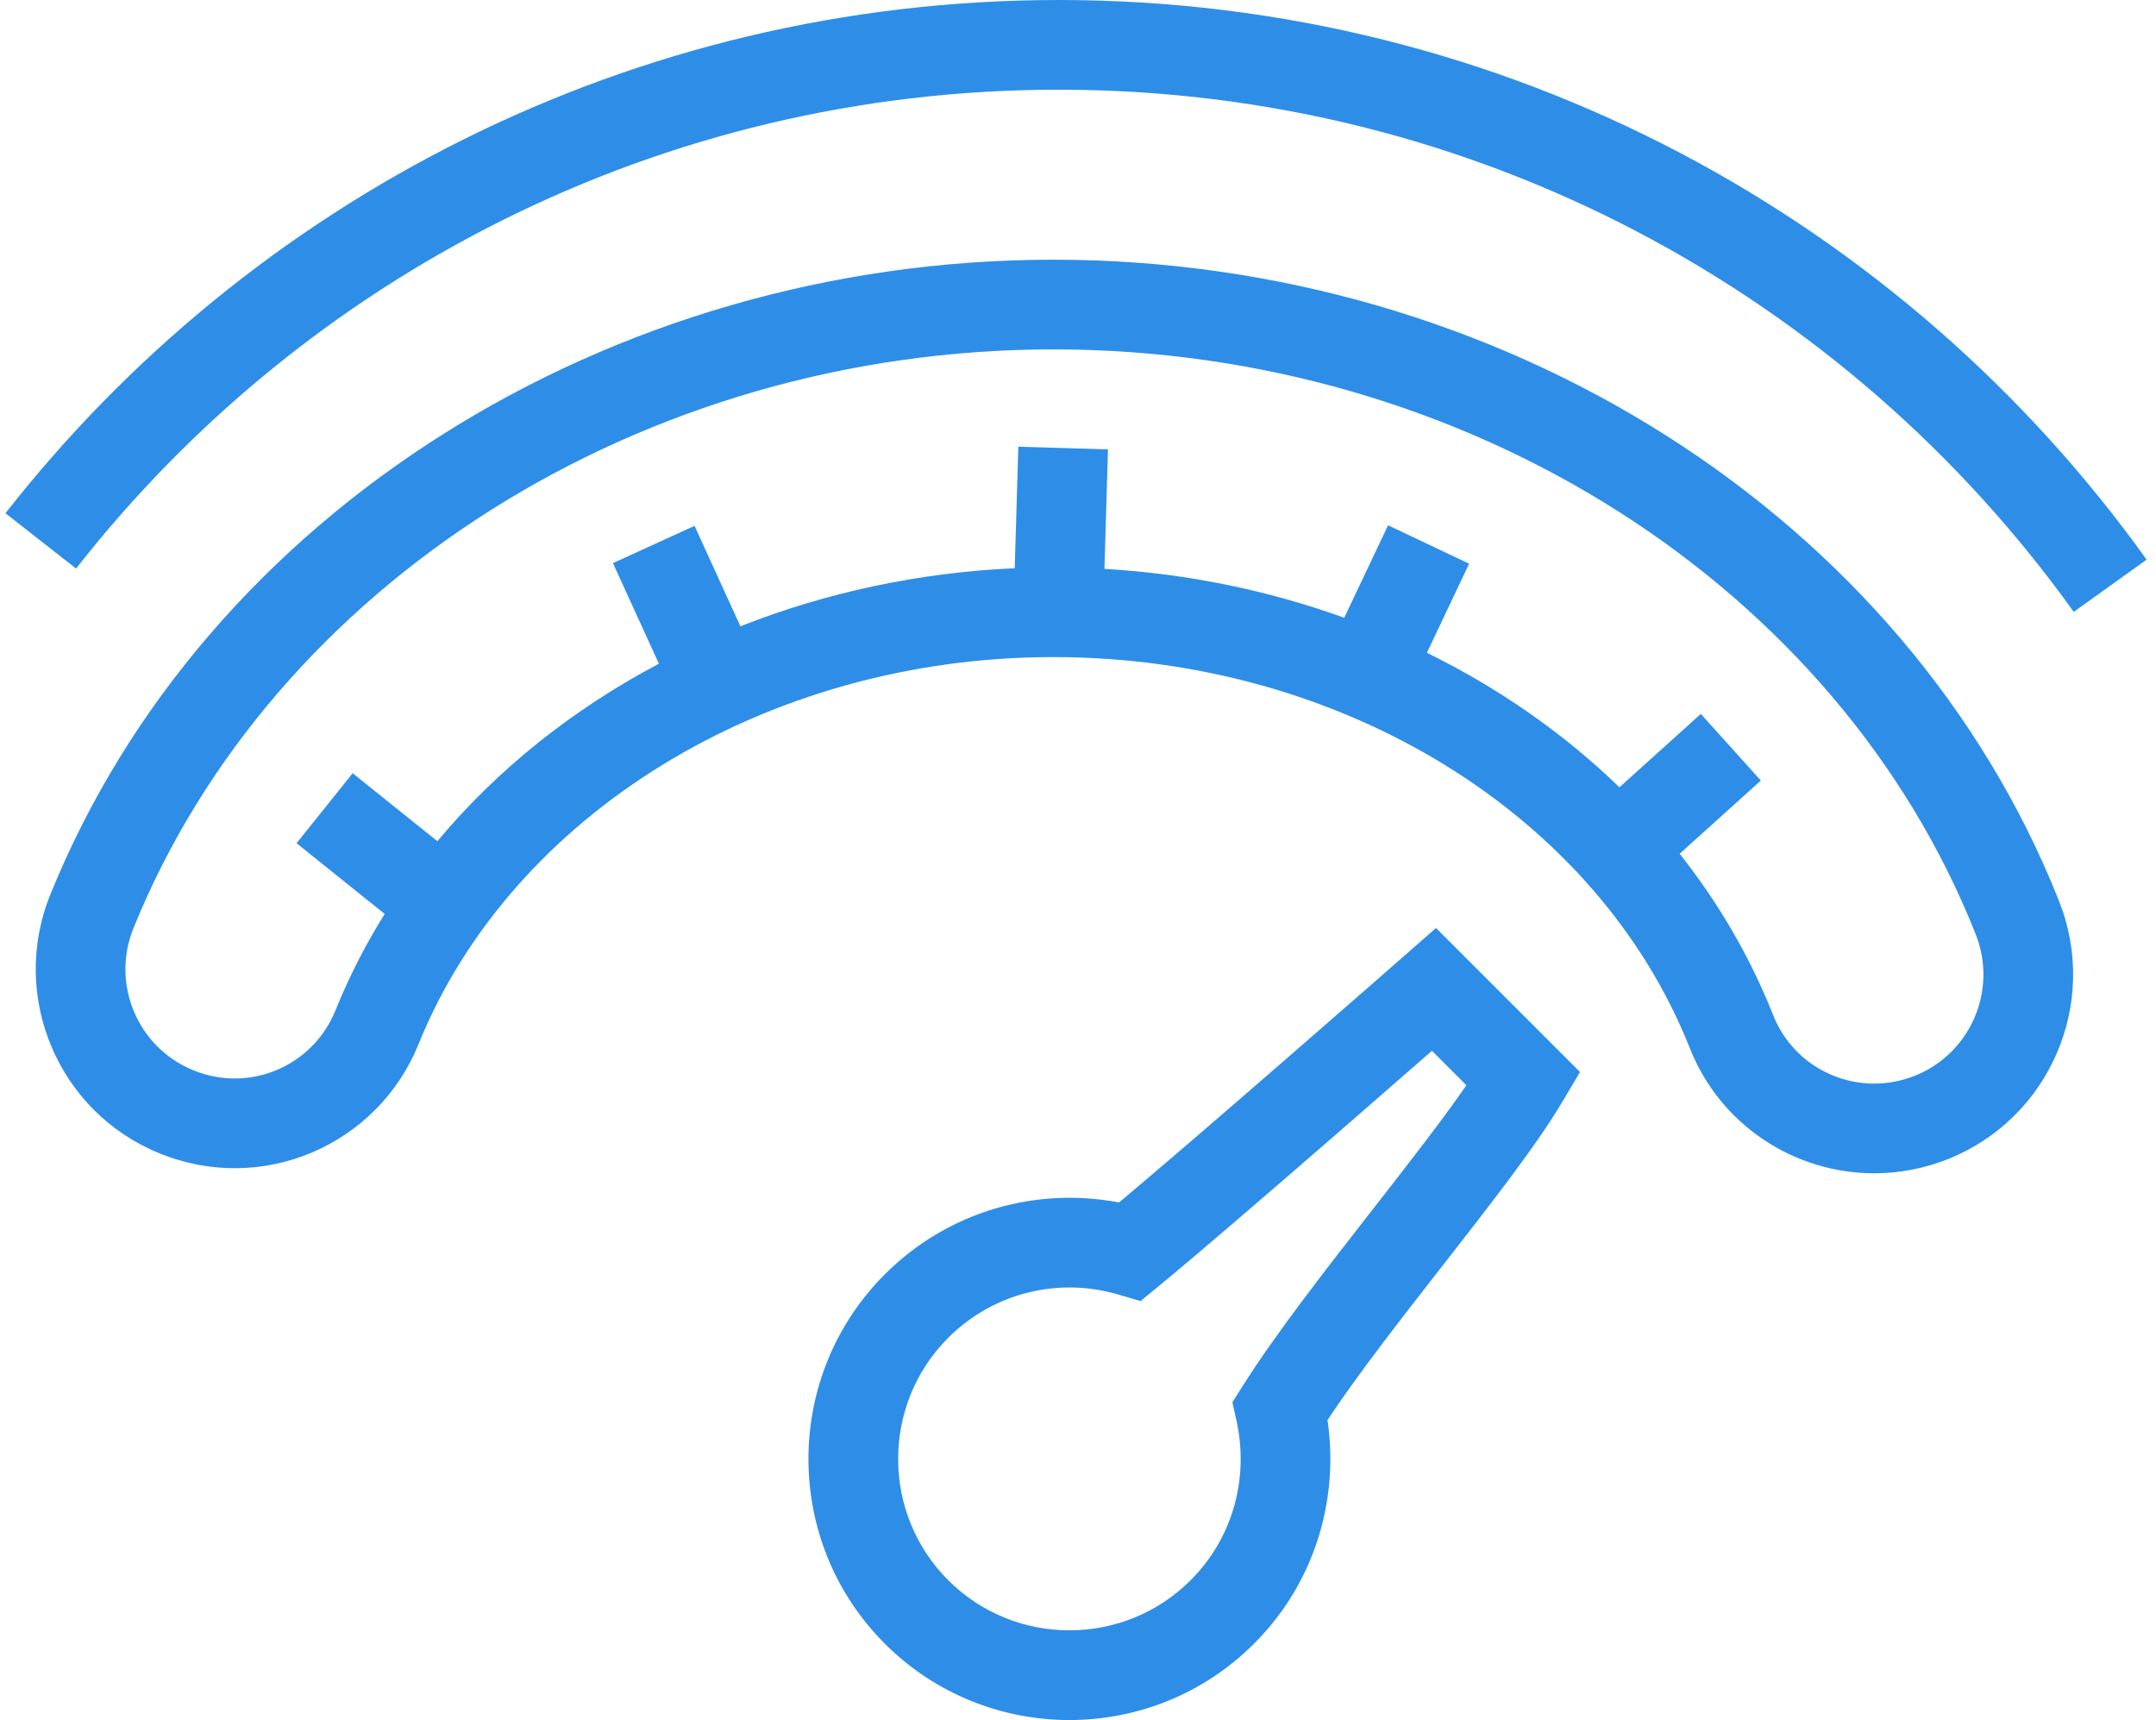 <svg width="84" height="67" viewBox="0 0 84 67" fill="none" xmlns="http://www.w3.org/2000/svg">
<path fill-rule="evenodd" clip-rule="evenodd" d="M41.247 3.494C25.698 3.494 11.854 10.794 2.964 22.147L0.213 19.992C9.737 7.83 24.579 0 41.247 0C58.728 0 74.185 8.608 83.635 21.799L80.795 23.834C71.972 11.518 57.553 3.494 41.247 3.494ZM41.037 13.61C24.996 13.61 10.631 22.758 5.199 36.157C4.319 38.326 5.363 40.813 7.535 41.69L7.543 41.693C9.719 42.583 12.191 41.535 13.071 39.354L13.072 39.352C13.602 38.042 14.245 36.789 14.988 35.6L11.554 32.845L13.74 30.119L17.041 32.767C19.379 29.963 22.326 27.622 25.672 25.853L23.881 21.935L27.06 20.483L28.847 24.395C32.174 23.084 35.793 22.3 39.535 22.134L39.675 17.401L43.168 17.505L43.03 22.159C46.285 22.349 49.435 23.003 52.373 24.063L54.081 20.461L57.239 21.958L55.593 25.428C58.391 26.801 60.929 28.568 63.095 30.667L66.265 27.809L68.605 30.404L65.441 33.256C66.944 35.153 68.175 37.252 69.076 39.52L69.079 39.527C69.732 41.191 71.323 42.209 73.026 42.209C73.538 42.209 74.073 42.111 74.588 41.911C76.779 41.042 77.841 38.567 76.975 36.391C71.61 22.86 57.214 13.61 41.037 13.61ZM1.961 34.844C7.99 19.975 23.744 10.116 41.037 10.116C58.473 10.116 74.268 20.084 80.223 35.101C81.802 39.073 79.86 43.583 75.87 45.161L75.862 45.164C74.946 45.522 73.979 45.703 73.026 45.703C69.943 45.703 67.027 43.858 65.828 40.806C62.255 31.817 52.377 25.595 41.037 25.595C29.797 25.595 19.914 31.769 16.311 40.662C14.71 44.63 10.198 46.551 6.225 44.929C2.249 43.323 0.361 38.788 1.961 34.844ZM55.948 36.148L61.559 41.759L60.866 42.926C59.865 44.613 58.07 46.912 56.304 49.173L56.233 49.264C54.571 51.392 52.911 53.52 51.721 55.313C52.174 58.391 51.244 61.64 48.859 64.025C44.892 67.992 38.44 67.992 34.473 64.025C30.506 60.058 30.506 53.606 34.473 49.639C36.952 47.16 40.394 46.224 43.599 46.84C45.196 45.503 47.702 43.34 49.943 41.393C51.231 40.274 52.425 39.232 53.297 38.47C53.733 38.089 54.088 37.778 54.334 37.563L54.716 37.228L54.718 37.227L55.948 36.148ZM55.79 40.932C55.727 40.986 55.663 41.043 55.596 41.101C54.723 41.865 53.526 42.909 52.235 44.03C49.661 46.266 46.684 48.834 45.15 50.094L44.437 50.679L43.551 50.42C41.276 49.754 38.73 50.324 36.944 52.11C34.342 54.712 34.342 58.952 36.944 61.554C39.546 64.156 43.786 64.156 46.388 61.554C48.072 59.87 48.661 57.52 48.172 55.325L48.015 54.622L48.4 54.012C49.704 51.948 51.645 49.463 53.435 47.17L53.479 47.113C54.901 45.292 56.206 43.617 57.131 42.273L55.79 40.932Z" fill="#2E8EE7"/>
</svg>
